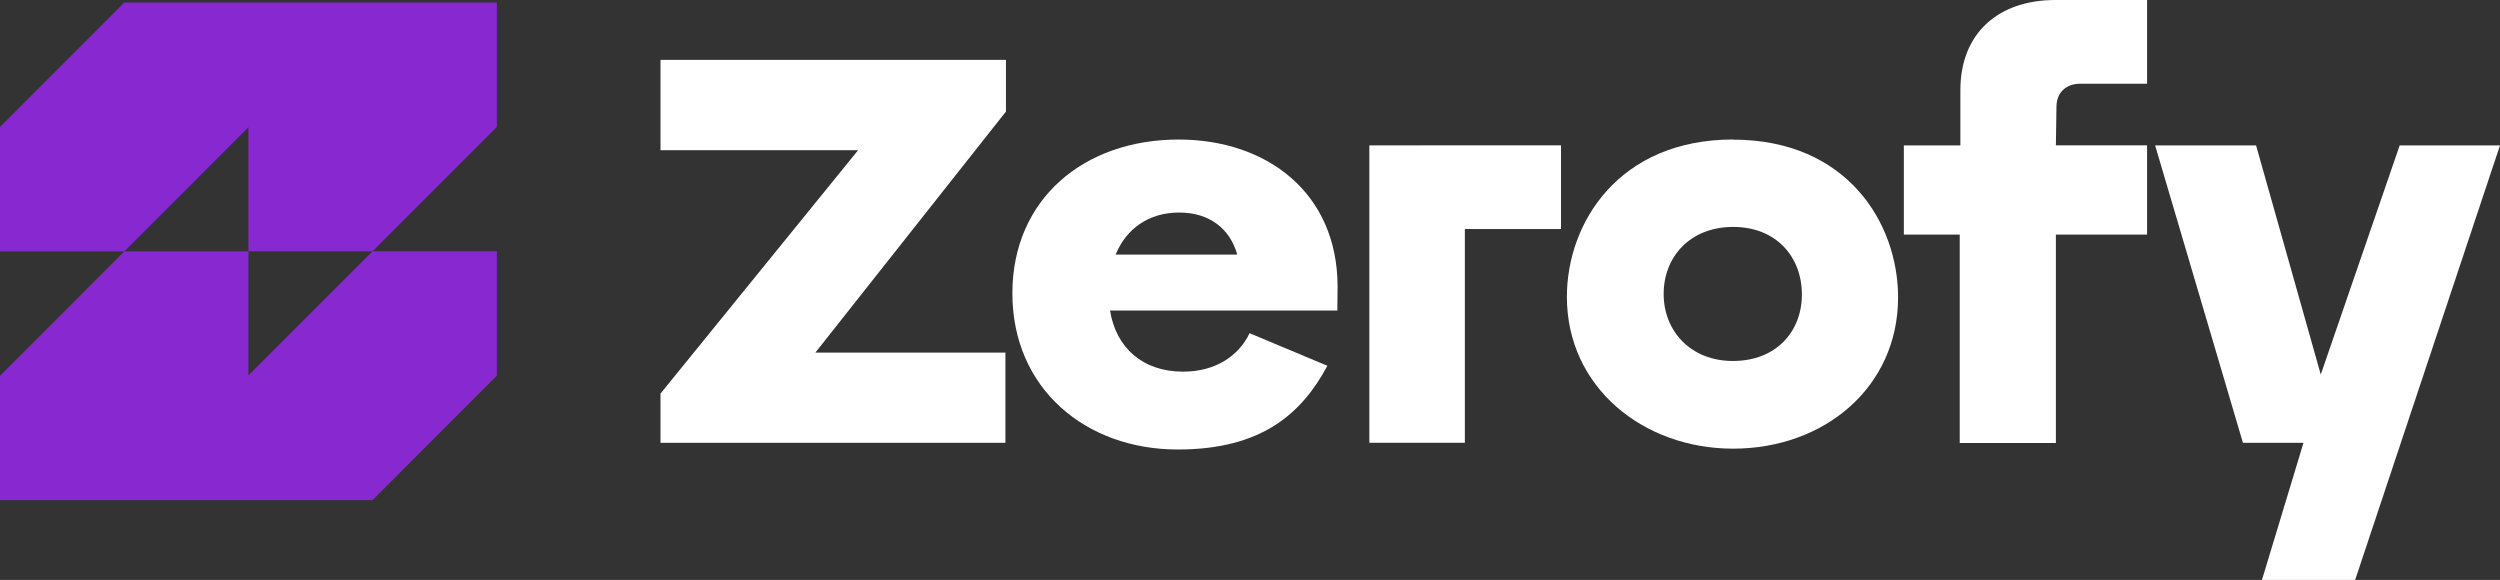 <svg xmlns="http://www.w3.org/2000/svg" viewBox="0 0 650 150.78"><rect x="0" y="0" width="650" height="150.78" fill="#333333" stroke="none"/><defs><style>.cls-1{fill:#8728d1;}.cls-2{fill:#fff;}</style></defs><g id="Layer_2" data-name="Layer 2"><g id="Layer_1-2" data-name="Layer 1"><polygon class="cls-1" points="64.59 65.36 32.32 65.36 0 97.69 0 130.04 96.86 130.04 129.18 97.69 129.18 65.34 96.86 65.34 64.59 97.61 64.59 65.36"/><polygon class="cls-1" points="129.18 0.66 32.32 0.66 0 33.01 0 65.36 32.32 65.36 64.59 33.08 64.59 65.34 96.86 65.34 129.18 33.01 129.18 0.66"/><polygon class="cls-2" points="171.73 39.05 223.11 39.05 171.73 102.33 171.73 115.12 261.41 115.12 261.41 91.67 212 91.67 261.55 29 261.55 15.57 171.73 15.57 171.73 39.05"/><path class="cls-2" d="M347.77,74.54c0-24.38-18.35-38.26-41.34-38.26-24.55,0-43.21,15.42-43.21,40,0,24.7,19,40.59,43,40.59,21.91,0,32.27-9.41,38.9-21.77l-20.23-8.47c-2.78,5.83-8.79,10-17.28,10-10.48,0-17.43-6.16-19-15.89h59.1Zm-57.7-8.34c2.76-6.77,8.64-10.94,16.51-10.94,8,0,13.25,4.31,15.11,10.94Z"/><path class="cls-2" d="M450.61,36.27c-29.64,0-43.22,21.59-43.22,40.91,0,23.44,19.78,39.47,43.22,39.47,23.76,0,42.89-16,42.89-39.34,0-19.28-13.24-41-42.89-41m0,57.55c-11.11,0-18.06-7.85-18.06-17.43S439.35,59,450.61,59s17.88,7.83,17.88,17.56-6.77,17.29-17.88,17.29"/><path class="cls-2" d="M534.68,27.79l-.15,10h23.71V61H534.53v54.18h-25V61H495V37.81H509.7V23.44C509.7,8.62,519.57,0,534.4,0h23.84V21.77H540.85c-3.68,0-6.17,2.31-6.17,6"/><polygon class="cls-2" points="623.92 37.8 603.4 97.38 586.58 37.8 560.33 37.8 583.16 115.12 598.91 115.12 588.11 150.78 612.34 150.78 650 37.8 623.92 37.8"/><polygon class="cls-2" points="369.22 37.8 356.03 37.8 356.03 115.12 380.86 115.12 380.86 59.55 405.86 59.55 405.86 37.79 369.22 37.79 369.22 37.8"/></g></g></svg>